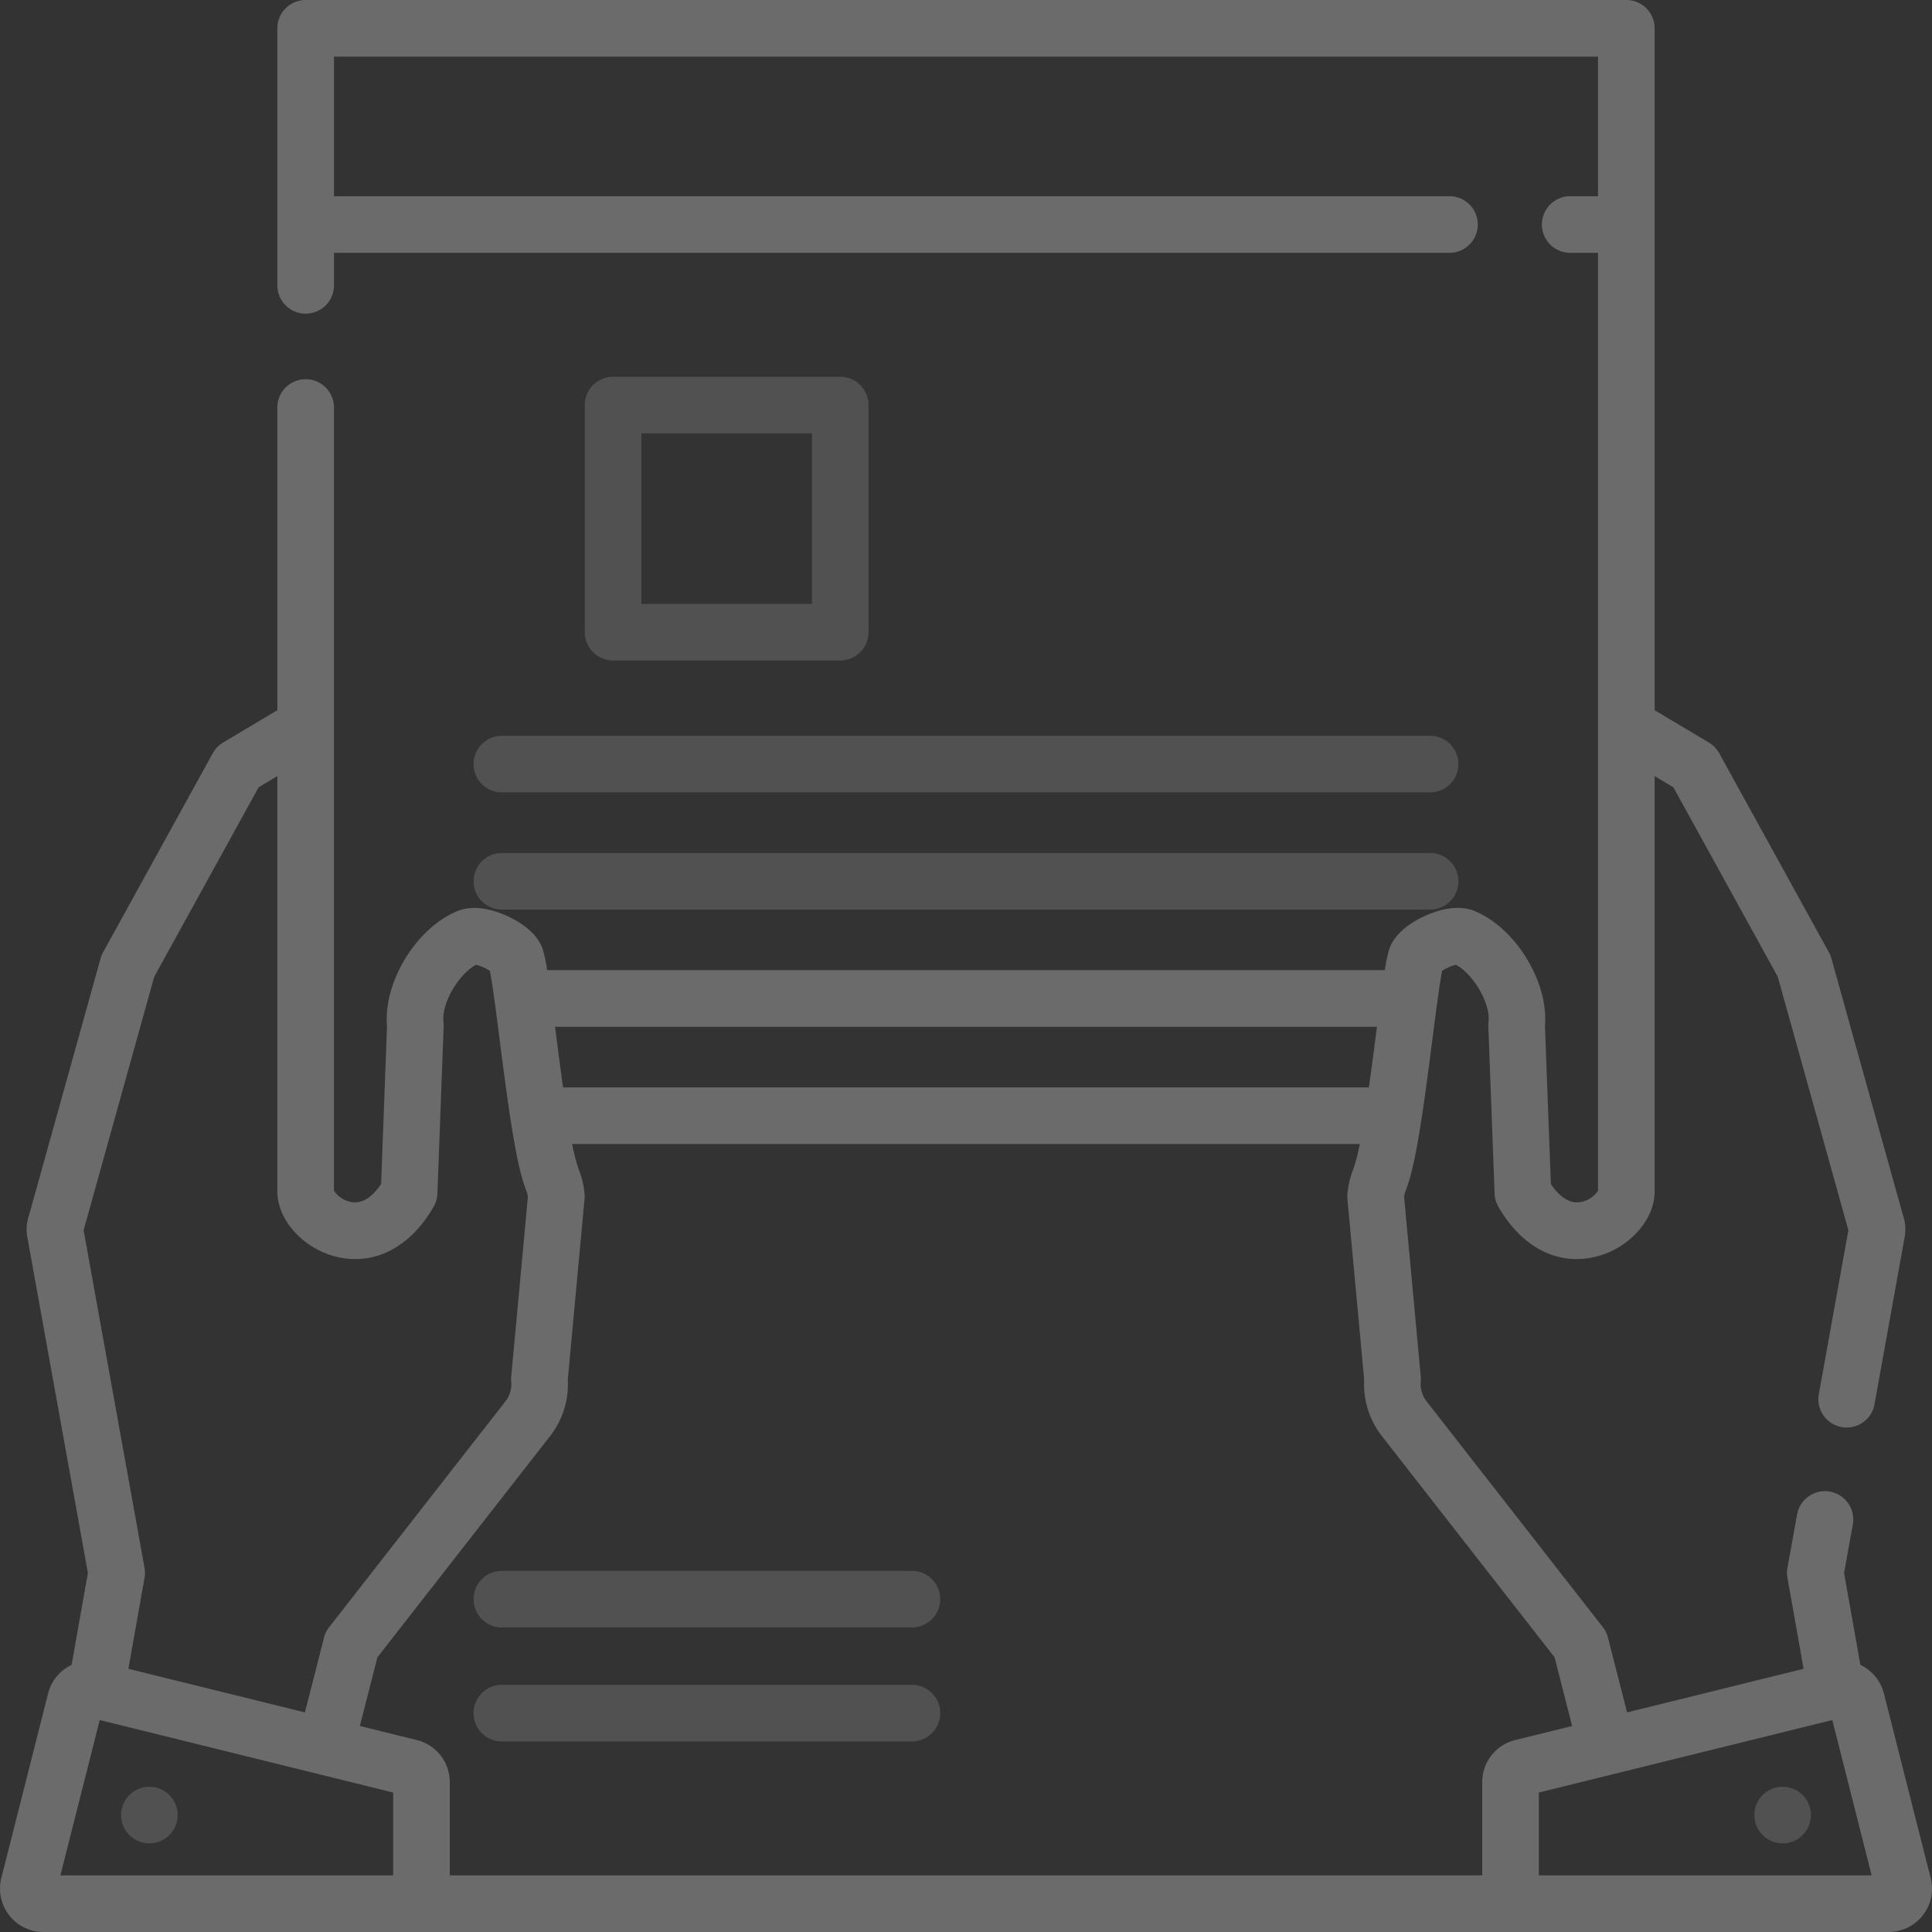 <svg id="contract" xmlns="http://www.w3.org/2000/svg" width="249.001" height="249.001" viewBox="0 0 249.001 249.001">
  <rect x="0" y="0" width="249.001" height="249.001" fill="#333333" stroke="none"/>
  <g id="Group_7033" data-name="Group 7033" transform="translate(75.371 48.557)" opacity="0.156">
    <g id="Group_7032" data-name="Group 7032">
      <path id="Path_19741" data-name="Path 19741" d="M187.9,99.843H158.627a3.647,3.647,0,0,0-3.647,3.647v29.276a3.647,3.647,0,0,0,3.647,3.647H187.9a3.647,3.647,0,0,0,3.647-3.647V103.49A3.647,3.647,0,0,0,187.9,99.843Zm-3.647,29.276H162.275V107.138h21.981Z" transform="translate(-154.98 -99.843)" fill="#f7f7f7"/>
    </g>
  </g>
  <g id="Group_7035" data-name="Group 7035" transform="translate(61.036 94.831)" opacity="0.156">
    <g id="Group_7034" data-name="Group 7034">
      <path id="Path_19742" data-name="Path 19742" d="M248.786,194.994H129.151a3.647,3.647,0,1,0,0,7.295H248.786a3.647,3.647,0,0,0,0-7.295Z" transform="translate(-125.504 -194.994)" fill="#f7f7f7"/>
    </g>
  </g>
  <g id="Group_7037" data-name="Group 7037" transform="translate(61.036 109.936)" opacity="0.156">
    <g id="Group_7036" data-name="Group 7036">
      <path id="Path_19743" data-name="Path 19743" d="M248.786,226.052H129.151a3.647,3.647,0,1,0,0,7.295H248.786a3.647,3.647,0,1,0,0-7.295Z" transform="translate(-125.504 -226.052)" fill="#f7f7f7"/>
    </g>
  </g>
  <g id="Group_7039" data-name="Group 7039" transform="translate(61.036 202.456)" opacity="0.156">
    <g id="Group_7038" data-name="Group 7038">
      <path id="Path_19744" data-name="Path 19744" d="M182,416.294H129.151a3.647,3.647,0,1,0,0,7.295H182a3.647,3.647,0,1,0,0-7.295Z" transform="translate(-125.504 -416.294)" fill="#f7f7f7"/>
    </g>
  </g>
  <g id="Group_7041" data-name="Group 7041" transform="translate(61.036 217.146)" opacity="0.156">
    <g id="Group_7040" data-name="Group 7040">
      <path id="Path_19745" data-name="Path 19745" d="M182,446.5H129.151a3.647,3.647,0,1,0,0,7.295H182a3.647,3.647,0,1,0,0-7.295Z" transform="translate(-125.504 -446.5)" fill="#f7f7f7"/>
    </g>
  </g>
  <g id="Group_7043" data-name="Group 7043" transform="translate(15.604 230.282)" opacity="0.156">
    <g id="Group_7042" data-name="Group 7042">
      <circle id="Ellipse_610" data-name="Ellipse 610" cx="3.647" cy="3.647" r="3.647" fill="#f7f7f7"/>
    </g>
  </g>
  <g id="Group_7045" data-name="Group 7045" transform="translate(0)" opacity="0.156">
    <g id="Group_7044" data-name="Group 7044">
      <path id="Path_19746" data-name="Path 19746" d="M248.827,242.035,242.8,218.252a5.586,5.586,0,0,0-3.032-3.677l-2.1-11.849,1.126-6.245a3.647,3.647,0,1,0-7.179-1.295l-1.242,6.887a3.652,3.652,0,0,0,0,1.284l2.079,11.723L209.7,220.7l-2.46-9.641a3.663,3.663,0,0,0-.659-1.343l-22.714-29.1a3.622,3.622,0,0,1-.757-2.557,3.641,3.641,0,0,0,0-.663l-2.148-23.163a3.784,3.784,0,0,1,.22-.811c1.281-3.235,2.231-10.122,3.433-19.5.433-3.38.917-7.154,1.25-8.8a6.154,6.154,0,0,1,1.78-.781c2.267,1.221,4.479,5.016,4.2,7.363a3.689,3.689,0,0,0-.024.572l.807,21.559a3.653,3.653,0,0,0,.478,1.673c3.085,5.4,7.912,7.776,12.91,6.365,3.966-1.119,7.028-4.53,7.223-7.923.01-.11.017-.222.017-.335V100.026l2.413,1.441,13.456,24.422,9.1,32.666-3.8,21.07a3.648,3.648,0,1,0,7.179,1.295l3.879-21.518a5.638,5.638,0,0,0-.241-2.835l-9.207-33.045a3.63,3.63,0,0,0-.319-.781L221.579,97.082a3.652,3.652,0,0,0-1.325-1.371l-7-4.181V3.647A3.647,3.647,0,0,0,209.607,0H39.394a3.647,3.647,0,0,0-3.647,3.647V36.779a3.647,3.647,0,1,0,7.295,0V32.584H186.81a3.647,3.647,0,1,0,0-7.295H43.042V7.295H205.959V25.289h-3.587a3.647,3.647,0,1,0,0,7.295h3.587V153.46a3.394,3.394,0,0,1-2.454,1.494c-1.514.152-2.762-1.068-3.624-2.35l-.762-20.347c.494-5.663-3.759-12.665-9.087-14.846-2.4-.978-5.225.071-6.693.782-1.642.8-3.73,2.2-4.349,4.341a23.028,23.028,0,0,0-.517,2.506H70.528a23.2,23.2,0,0,0-.517-2.5c-.62-2.146-2.707-3.546-4.349-4.342-1.468-.712-4.29-1.76-6.7-.78-5.322,2.178-9.575,9.18-9.082,14.843L49.12,152.6c-.862,1.282-2.1,2.505-3.624,2.35a3.4,3.4,0,0,1-2.455-1.494V52.524a3.647,3.647,0,0,0-7.295,0V91.529l-7,4.181a3.655,3.655,0,0,0-1.325,1.371L13.284,122.74a3.65,3.65,0,0,0-.319.781L3.757,156.567a5.676,5.676,0,0,0-.235,2.867l7.807,43.293-2.1,11.849A5.587,5.587,0,0,0,6.2,218.253L.174,242.036A5.592,5.592,0,0,0,5.6,249h237.81a5.593,5.593,0,0,0,5.422-6.966Zm-71.362-109.7c-.028.218-.056.434-.085.66-.274,2.138-.6,4.663-.949,7.15H72.569c-.351-2.487-.675-5.013-.949-7.15-.029-.226-.057-.442-.085-.66Zm-166.69,26.22,9.1-32.666,13.456-24.422,2.413-1.441v53.591c0,.113.007.224.017.335.195,3.394,3.257,6.8,7.223,7.923,5,1.409,9.825-.969,12.91-6.365a3.649,3.649,0,0,0,.478-1.673l.807-21.559a3.626,3.626,0,0,0-.024-.572c-.282-2.348,1.932-6.147,4.2-7.363a6.154,6.154,0,0,1,1.781.781c.333,1.644.817,5.42,1.25,8.8,1.2,9.377,2.153,16.265,3.433,19.5a3.849,3.849,0,0,1,.22.813L65.89,177.4a3.641,3.641,0,0,0,0,.663,3.621,3.621,0,0,1-.755,2.555l-22.716,29.1a3.644,3.644,0,0,0-.659,1.343L39.3,220.7l-22.752-5.62,2.079-11.723a3.653,3.653,0,0,0,0-1.284Zm39.9,83.151H7.782l5.07-20.023,37.814,9.34.009,0Zm140.356-12.013v12.013H57.969V229.693a5.582,5.582,0,0,0-4.253-5.43l-7.336-1.812,2.257-8.847,22.248-28.5a10.894,10.894,0,0,0,2.295-7.329l2.156-23.246a3.65,3.65,0,0,0,0-.656,11.16,11.16,0,0,0-.739-3.134,21.48,21.48,0,0,1-.849-3.3h101.5a21.448,21.448,0,0,1-.849,3.3,11.163,11.163,0,0,0-.739,3.133,3.65,3.65,0,0,0,0,.656l2.156,23.246a10.892,10.892,0,0,0,2.3,7.331l22.247,28.5,2.257,8.847-7.336,1.812A5.582,5.582,0,0,0,191.031,229.693Zm7.3,12.013v-10.68l37.823-9.343,5.07,20.023Z" transform="translate(0)" fill="#f7f7f7"/>
    </g>
  </g>
  <g id="Group_7047" data-name="Group 7047" transform="translate(226.104 230.282)" opacity="0.156">
    <g id="Group_7046" data-name="Group 7046">
      <circle id="Ellipse_611" data-name="Ellipse 611" cx="3.647" cy="3.647" r="3.647" fill="#f7f7f7"/>
    </g>
  </g>
  <g id="Group_7055" data-name="Group 7055" opacity="0.156">
    <g id="Group_7044-2" data-name="Group 7044">
      <path id="Path_19746-2" data-name="Path 19746" d="M248.827,242.035,242.8,218.252a5.586,5.586,0,0,0-3.032-3.677l-2.1-11.849,1.126-6.245a3.647,3.647,0,1,0-7.179-1.295l-1.242,6.887a3.652,3.652,0,0,0,0,1.284l2.079,11.723L209.7,220.7l-2.46-9.641a3.663,3.663,0,0,0-.659-1.343l-22.714-29.1a3.622,3.622,0,0,1-.757-2.557,3.641,3.641,0,0,0,0-.663l-2.148-23.163a3.784,3.784,0,0,1,.22-.811c1.281-3.235,2.231-10.122,3.433-19.5.433-3.38.917-7.154,1.25-8.8a6.154,6.154,0,0,1,1.78-.781c2.267,1.221,4.479,5.016,4.2,7.363a3.689,3.689,0,0,0-.024.572l.807,21.559a3.653,3.653,0,0,0,.478,1.673c3.085,5.4,7.912,7.776,12.91,6.365,3.966-1.119,7.028-4.53,7.223-7.923.01-.11.017-.222.017-.335V100.026l2.413,1.441,13.456,24.422,9.1,32.666-3.8,21.07a3.648,3.648,0,1,0,7.179,1.295l3.879-21.518a5.638,5.638,0,0,0-.241-2.835l-9.207-33.045a3.63,3.63,0,0,0-.319-.781L221.579,97.082a3.652,3.652,0,0,0-1.325-1.371l-7-4.181V3.647A3.647,3.647,0,0,0,209.607,0H39.394a3.647,3.647,0,0,0-3.647,3.647V36.779a3.647,3.647,0,1,0,7.295,0V32.584H186.81a3.647,3.647,0,1,0,0-7.295H43.042V7.295H205.959V25.289h-3.587a3.647,3.647,0,1,0,0,7.295h3.587V153.46a3.394,3.394,0,0,1-2.454,1.494c-1.514.152-2.762-1.068-3.624-2.35l-.762-20.347c.494-5.663-3.759-12.665-9.087-14.846-2.4-.978-5.225.071-6.693.782-1.642.8-3.73,2.2-4.349,4.341a23.028,23.028,0,0,0-.517,2.506H70.528a23.2,23.2,0,0,0-.517-2.5c-.62-2.146-2.707-3.546-4.349-4.342-1.468-.712-4.29-1.76-6.7-.78-5.322,2.178-9.575,9.18-9.082,14.843L49.12,152.6c-.862,1.282-2.1,2.505-3.624,2.35a3.4,3.4,0,0,1-2.455-1.494V52.524a3.647,3.647,0,0,0-7.295,0V91.529l-7,4.181a3.655,3.655,0,0,0-1.325,1.371L13.284,122.74a3.65,3.65,0,0,0-.319.781L3.757,156.567a5.676,5.676,0,0,0-.235,2.867l7.807,43.293-2.1,11.849A5.587,5.587,0,0,0,6.2,218.253L.174,242.036A5.592,5.592,0,0,0,5.6,249h237.81a5.593,5.593,0,0,0,5.422-6.966Zm-71.362-109.7c-.028.218-.056.434-.085.66-.274,2.138-.6,4.663-.949,7.15H72.569c-.351-2.487-.675-5.013-.949-7.15-.029-.226-.057-.442-.085-.66Zm-166.69,26.22,9.1-32.666,13.456-24.422,2.413-1.441v53.591c0,.113.007.224.017.335.195,3.394,3.257,6.8,7.223,7.923,5,1.409,9.825-.969,12.91-6.365a3.649,3.649,0,0,0,.478-1.673l.807-21.559a3.626,3.626,0,0,0-.024-.572c-.282-2.348,1.932-6.147,4.2-7.363a6.154,6.154,0,0,1,1.781.781c.333,1.644.817,5.42,1.25,8.8,1.2,9.377,2.153,16.265,3.433,19.5a3.849,3.849,0,0,1,.22.813L65.89,177.4a3.641,3.641,0,0,0,0,.663,3.621,3.621,0,0,1-.755,2.555l-22.716,29.1a3.644,3.644,0,0,0-.659,1.343L39.3,220.7l-22.752-5.62,2.079-11.723a3.653,3.653,0,0,0,0-1.284Zm39.9,83.151H7.782l5.07-20.023,37.814,9.34.009,0Zm140.356-12.013v12.013H57.969V229.693a5.582,5.582,0,0,0-4.253-5.43l-7.336-1.812,2.257-8.847,22.248-28.5a10.894,10.894,0,0,0,2.295-7.329l2.156-23.246a3.65,3.65,0,0,0,0-.656,11.16,11.16,0,0,0-.739-3.134,21.48,21.48,0,0,1-.849-3.3h101.5a21.448,21.448,0,0,1-.849,3.3,11.163,11.163,0,0,0-.739,3.133,3.65,3.65,0,0,0,0,.656l2.156,23.246a10.892,10.892,0,0,0,2.3,7.331l22.247,28.5,2.257,8.847-7.336,1.812A5.582,5.582,0,0,0,191.031,229.693Zm7.3,12.013v-10.68l37.823-9.343,5.07,20.023Z" transform="translate(0)" fill="#f7f7f7"/>
    </g>
  </g>
</svg>
